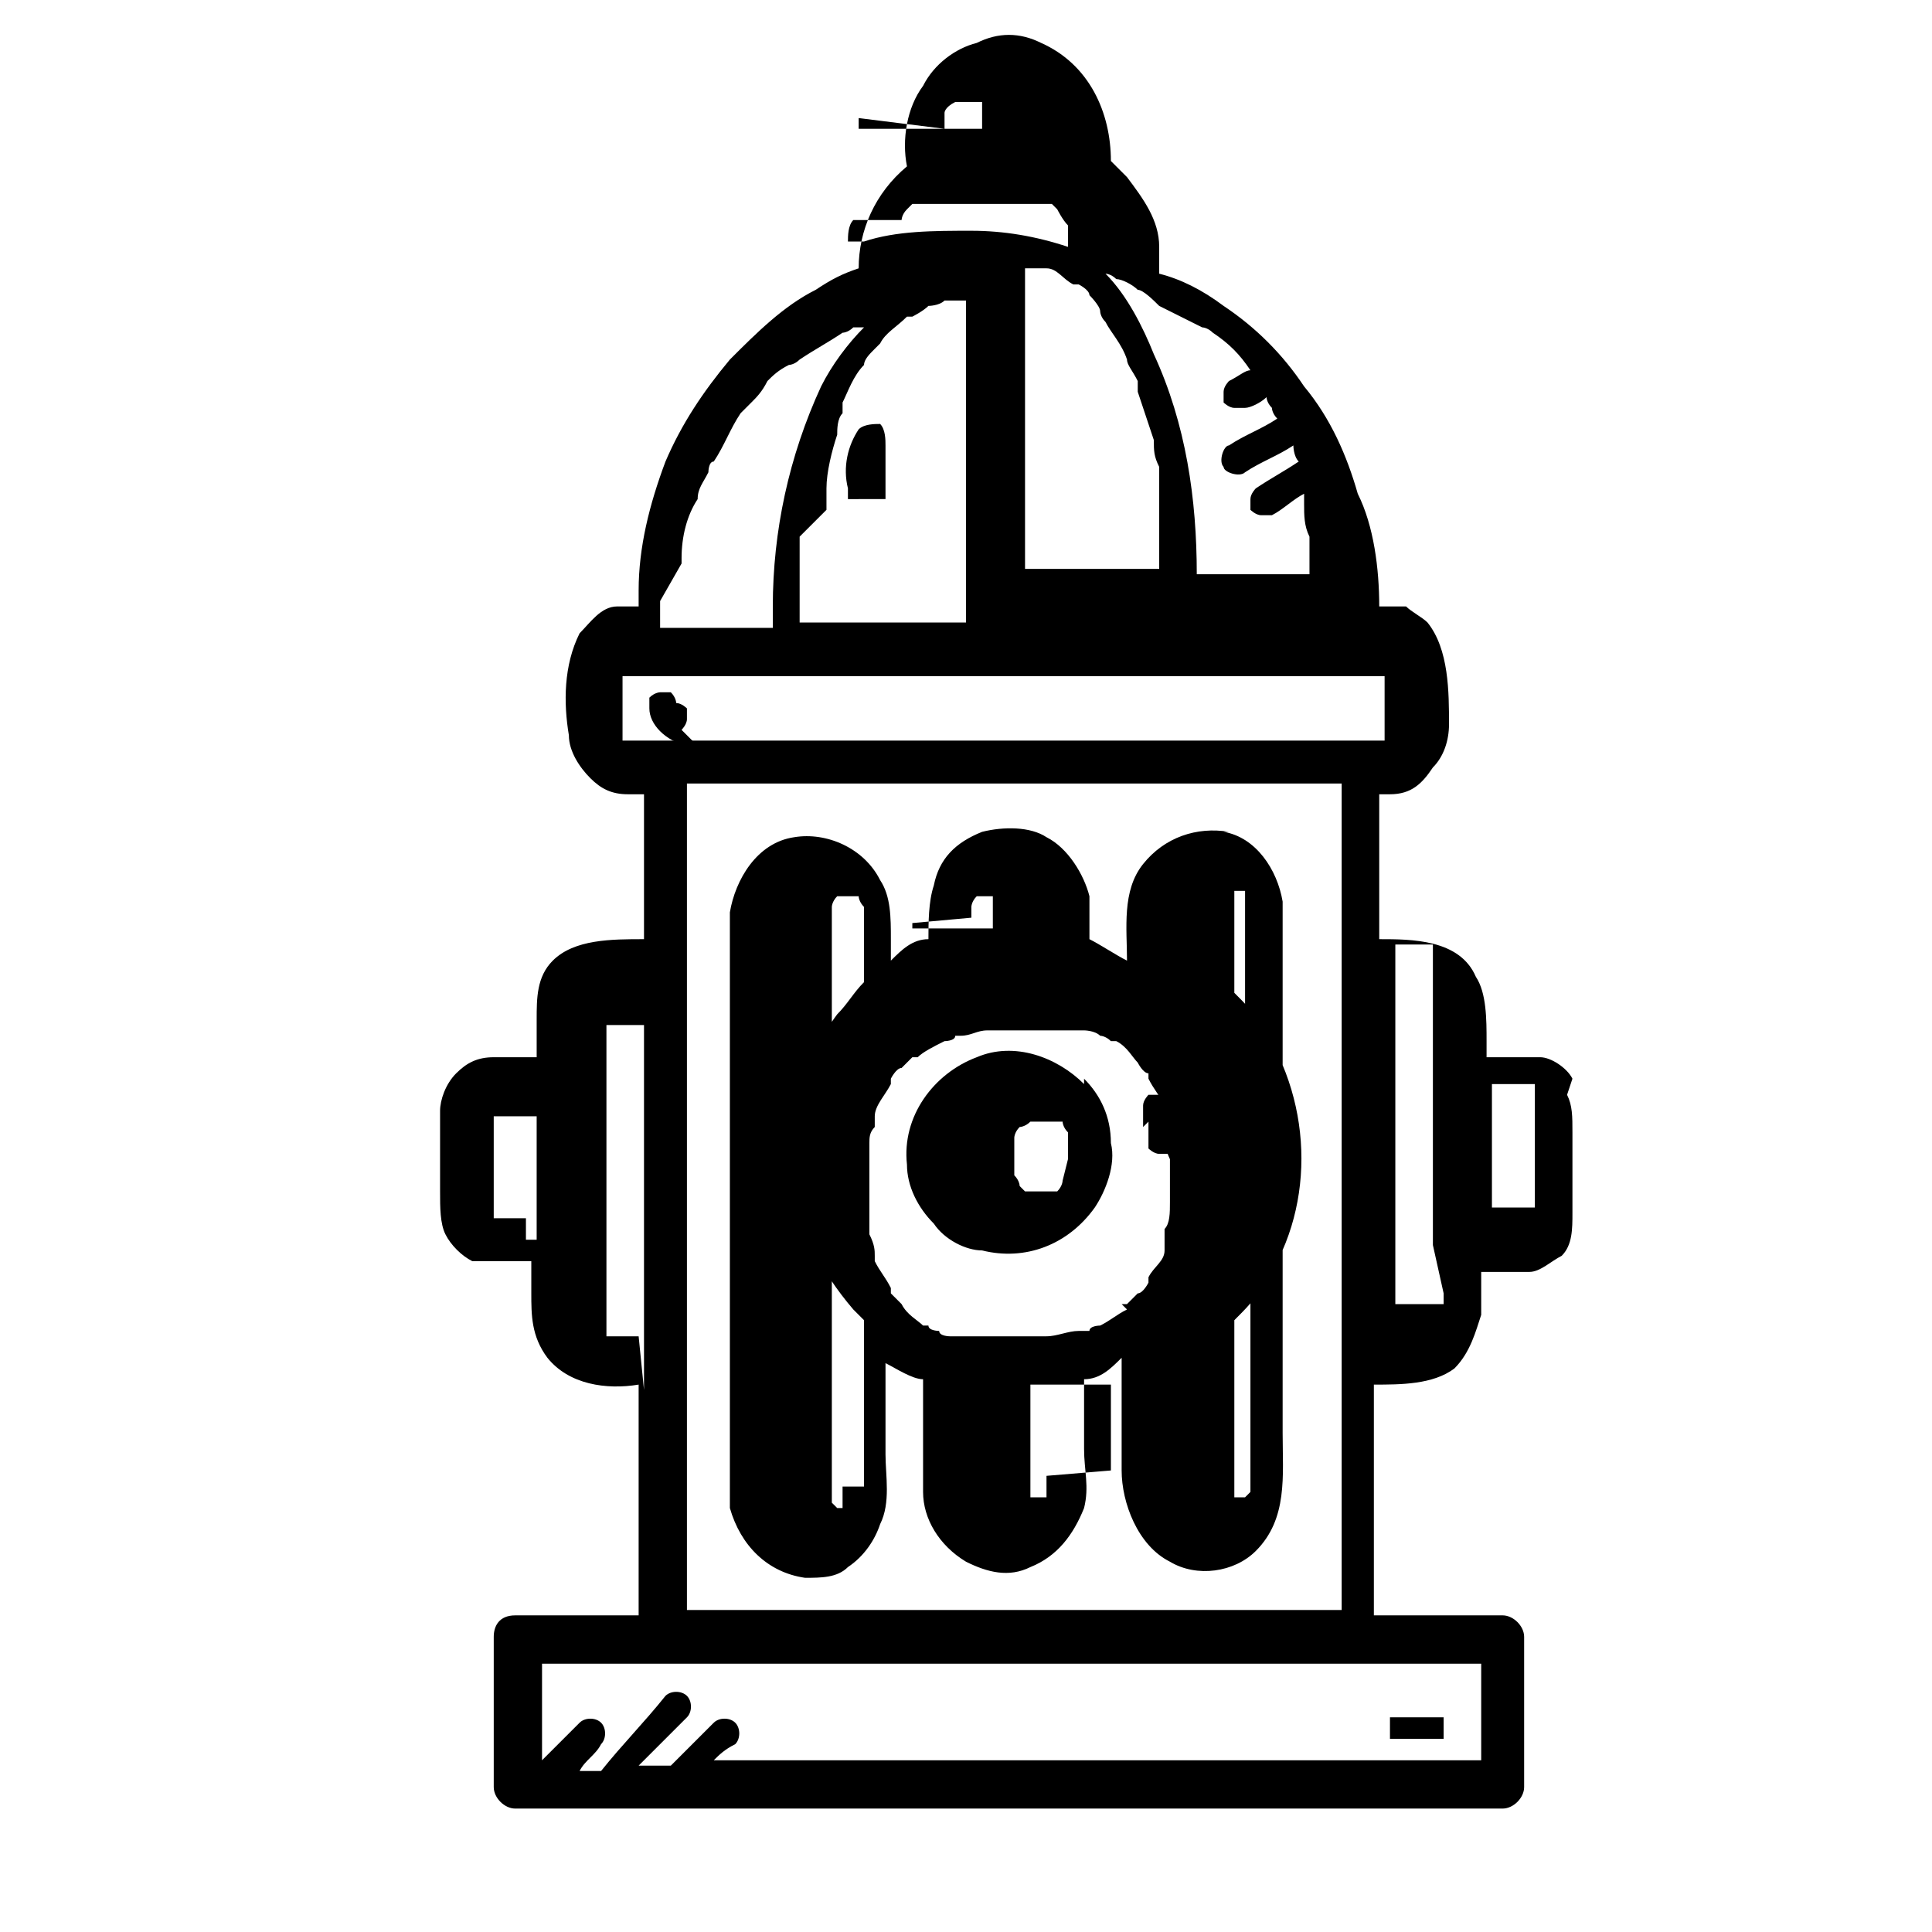 <?xml version="1.0" encoding="UTF-8"?>
<svg id="Ebene_2" xmlns="http://www.w3.org/2000/svg" version="1.1" viewBox="0 0 36 36">
  <!-- Generator: Adobe Illustrator 29.2.1, SVG Export Plug-In . SVG Version: 2.1.0 Build 116)  -->
  <path d="M19.3,25.1s0,0,0,0c0,0,0,0,0,0,0,0,0,0,0,0Z"/>
  <path d="M19.2,18s0,0,0,0c0,0,0,0,0,0,0,0,0,0,0,0,0,0,0,0,0,0Z"/>
  <polygon points="17.8 21.1 17.8 21.1 17.8 21.1 17.8 21.1"/>
  <path d="M18.3,22.6s0,0,0,0c0,0,0,0,0,0,0,0,0,0,0,0Z"/>
  <path d="M20.2,20.2c-.5-.5-1.3-.8-2-.5-.8.3-1.4,1.1-1.3,2,0,.4.2.8.5,1.1.2.3.6.5.9.5.8.2,1.6-.1,2.1-.8.2-.3.4-.8.3-1.2,0-.5-.2-.9-.5-1.2ZM17.9,20.9s0,0,0,0c0,0,0,0,0,0ZM17.9,20.9s0,0,0,0h0ZM17.7,21.4s0,0,0,0c0,0,0,0,0,0ZM18.7,22.7s0,0,0,0c0,0,0,0,0,0ZM19.5,22.4s0,0,0,0c0,0,0,0,0,0ZM19.7,22.3s0,0,0,0h0ZM19.8,22s0,0,0,0c0,0,0,0,0,0,0,0,0,.1-.1.2,0,0,0,0,0,0,0,0,0,0,0,0,0,0,0,0,0,0,0,0,0,0,0,0,0,0,0,0,0,0,0,0,0,0-.1,0,0,0,0,0,0,0,0,0,0,0,0,0,0,0,0,0,0,0,0,0,0,0,0,0,0,0,0,0,0,0,0,0-.2,0-.2,0,0,0,0,0,0,0,0,0,0,0,0,0,0,0,0,0-.1,0,0,0,0,0-.1,0,0,0,0,0-.1,0,0,0,0,0,0,0,0,0,0,0,0,0,0,0,0,0,0,0,0,0,0,0,0,0,0,0,0,0,0,0,0,0,0,0,0,0,0,0,0,0,0,0,0,0,0,0,0,0,0,0,0,0,0,0,0,0,0,0,0,0,0,0,0,0,0,0,0,0,0,0,0,0,0,0,0,0-.1-.1,0,0,0,0,0,0,0,0,0,0,0,0,0,0,0,0,0,0,0,0,0,0,0,0,0,0,0,0,0,0,0,0,0-.1-.1-.2,0,0,0,0,0,0,0,0,0,0,0-.1,0,0,0,0,0-.1,0,0,0,0,0,0,0,0,0,0,0,0,0,0,0-.2,0-.3,0,0,0,0,0,0,0,0,0,0,0,0,0,0,0,0,0-.1,0,0,0,0,0-.1,0,0,0,0,0,0,0,0,0,0,0,0,0,0,0,0,0,0,0,0,0,0,0,0,0,0,0,0,0,0,0,0,0-.1.1-.2,0,0,0,0,0,0,0,0,0,0,0,0,0,0,0,0,0,0,0,0,0,0,0,0,0,0,.1,0,.2-.1,0,0,0,0,0,0,0,0,0,0,0,0,0,0,0,0,0,0,0,0,.1,0,.2,0,0,0,0,0,0,0,0,0,0,0,0,0,0,0,0,0,0,0,0,0,0,0,.1,0,0,0,0,0,.1,0,0,0,0,0,0,0,0,0,0,0,0,0,0,0,0,0,0,0,0,0,0,0,0,0,0,0,0,0,0,0,0,0,0,0,.1,0,0,0,0,0,0,0,0,0,0,0,0,0,0,0,0,0,0,0,0,0,0,0,0,0,0,0,0,0,.1,0,0,0,0,0,0,0,0,0,0,0,0,0,0,0,0,0,0,0,0,0,0,0,0,0,0,0,0,0,0,0,0,0,0,0,0,0,0,0,0,0,0,0,0,0,0,0,0,0,0,0,0,.1.1.2,0,0,0,0,0,0,0,0,0,0,0,0,0,0,0,.1,0,.2,0,0,0,0,0,0,0,0,0,0,0,.1,0,0,0,0,0,0,0,0,0,0,0,0,0,0,0,0,0,0,0,0,0,.1,0,.2,0,0,0,0,0,0Z"/>
  <path d="M17.9,22.2s0,0,0,0c0,0,0,0,0,0,0,0,0,0,0,0,0,0,0,0,0,0Z"/>
  <path d="M18.7,20.4s0,0,0,0c0,0,0,0,0,0,0,0,0,0,0,0h0s0,0,0,0Z"/>
  <polygon points="18.9 20.4 18.9 20.4 18.9 20.4 18.9 20.4"/>
  <path d="M18.8,1.3s0,0,0,0c0,0,0,0,0,0,0,0,0,0,0,0Z"/>
  <path d="M18.6,1.3s0,0,0,0c0,0,0,0,0,0,0,0,0,0,0,0Z"/>
  <path d="M17.9,1.7s0,0,0,0c0,0,0,0,0,0,0,0,0,0,0,0Z"/>
  <path d="M19.1,1.4s0,0,0,0c0,0,0,0,0,0,0,0,0,0,0,0Z"/>
  <path d="M26.1,13.7s0,0,0,0h0Z"/>
  <path d="M11.4,12.1s0,0,0,0c0,0,0,0,0,0,0,0,0,0,0,0Z"/>
  <path d="M26,11.9s0,0,0,0c0,0,0,0,0,0,0,0,0,0,0,0,0,0,0,0,0,0Z"/>
  <path d="M26.1,12c0,0,0,0,0,0h0Z"/>
  <path d="M26.3,13.1s0,0,0,0h0Z"/>
  <path d="M11.4,13.6s0,0,0,0h0Z"/>
  <path d="M11.6,13.8s0,0,0,0c0,0,0,0,0,0,0,0,0,0,0,0,0,0,0,0,0,0,0,0,0,0,0,0Z"/>
  <path d="M25.9,13.9s0,0,0,0c0,0,0,0,0,0,0,0,0,0,0,0,0,0,0,0,0,0Z"/>
  <polygon points="19.4 16.7 19.4 16.7 19.4 16.7 19.4 16.7"/>
  <polygon points="19.2 28.3 19.2 28.3 19.2 28.3 19.2 28.3"/>
  <path d="M18.4,28.3s0,0,0,0c0,0,0,0,0,0,0,0,0,0,0,0Z"/>
  <path d="M18.6,28.4s0,0,0,0c0,0,0,0,0,0Z"/>
  <path d="M22.9,15.5c-.6-.1-1.2.1-1.6.6-.4.5-.3,1.2-.3,1.8-.2-.1-.5-.3-.7-.4,0-.3,0-.6,0-.8-.1-.4-.4-.9-.8-1.1-.3-.2-.8-.2-1.2-.1-.5.2-.8.5-.9,1-.1.3-.1.7-.1,1-.3,0-.5.2-.7.4,0-.1,0-.2,0-.4,0-.4,0-.8-.2-1.1-.3-.6-1-.9-1.6-.8-.7.1-1.1.8-1.2,1.4,0,.4,0,.8,0,1.2,0,.4,0,.8,0,1.2,0,1.8,0,3.7,0,5.5,0,.6,0,1.1,0,1.7,0,.3,0,.6,0,.9,0,.2,0,.4,0,.6.2.7.7,1.2,1.4,1.3.3,0,.6,0,.8-.2.3-.2.5-.5.6-.8.2-.4.1-.9.1-1.3,0-.6,0-1.1,0-1.7,0,0,0,0,0,0,.2.1.5.3.7.3,0,.3,0,.7,0,1,0,.4,0,.7,0,1.1,0,.5.3,1,.8,1.3.4.2.8.3,1.2.1.5-.2.8-.6,1-1.1.1-.4,0-.7,0-1.1,0-.4,0-.9,0-1.3.3,0,.5-.2.7-.4,0,.7,0,1.4,0,2.1,0,.6.3,1.4.9,1.7.5.3,1.2.2,1.6-.2.6-.6.5-1.4.5-2.2,0-2.2,0-4.5,0-6.7,0-.6,0-1.1,0-1.7,0-.5,0-1,0-1.5-.1-.6-.5-1.2-1.1-1.3ZM18.1,17.1s0,0,0,0c0,0,0-.1,0-.1,0,0,0,0,0-.1,0,0,0,0,0,0,0,0,0,0,0,0,0,0,0-.1.1-.2,0,0,0,0,0,0,0,0,0,0,0,0,0,0,0,0,0,0,0,0,0,0,0,0,0,0,0,0,0,0,0,0,0,0,0,0,0,0,0,0,0,0,0,0,0,0,0,0,0,0,0,0,0,0,0,0,0,0,0,0,0,0,0,0,.1,0,0,0,0,0,0,0,0,0,.1,0,.2,0,0,0,0,0,0,0,0,0,0,0,0,0,0,0,0,0,0,0,0,0,0,0,0,0,0,0,0,0,0,.1,0,0,0,0,0,0,0,0,0,0,0,0,0,0,0,0,0,0,0,0,0,0,0,0,0,0,0,0,0,0,0,0,0,0,0,.1,0,0,0,.1,0,.2,0,0,0,0,0,0,0,0,0,0,0,0,0,0,0,.1,0,.2-.5,0-1,0-1.5,0,0,0,0,0,0-.1,0,0,0,0,0,0ZM17.5,18.3s0,0,0,0c0,0,0,0,0,0ZM17.4,18.3s0,0,0,0h0ZM15.7,27.7s0,.2,0,0c0,0,0,0,0,.1,0,0,0,.2,0,.2,0,0,0,0,0,0,0,0,0,0,0,0,0,0,0,0,0,.1,0,0,0,0,0,0,0,0,0,0,0,0,0,0,0,0,0,0,0,0,0,0,0,0,0,0,0,0,0,0,0,0,0,0,0,0,0,0,0,0,0,0,0,0,0,0,0,0,0,0,0,0,0,0,0,0,0,0,0,0,0,0,0,0,0,0,0,0,0,0,0,0,0,0,0,0,0,0,0,0,0,0,0,0,0,0,0,0,0,0,0,0,0,0,0,0,0,0,0,0,0,0,0,0,0,0,0,0,0,0,0,0,0,0,0,0,0,0,0,0,0,0,0,0-.1,0,0,0,0,0,0,0,0,0,0,0,0,0,0,0,0,0,0,0,0,0,0,0,0,0,0,0,0,0,0,0,0,0,0,0,0,0,0,0,0,0,0,0,0,0,0,0,0,0,0,0,0,0,0,0,0,0,0,0-.1-.1,0,0,0,0,0,0,0,0,0,0,0,0,0,0,0,0,0,0,0,0,0,0,0,0,0,0,0,0,0,0,0,0,0,0,0,0,0,0,0,0,0,0,0,0,0,0,0-.1,0,0,0,0,0,0,0,0,0,0,0-.1,0,0,0-.2,0-.2,0,.1,0,0,0,0,0,0,0,0,0-.1,0-.1,0-.3,0-.4,0-.5,0-1.1,0-1.6,0-1.8,0-3.6,0-5.4,0-.8,0-1.5,0-2.3,0-.2,0-.4,0-.5,0,0,0,0,0-.1,0,0,0,0,0,0,0,0,0,0,0,0,0,0,0-.2,0-.3,0,0,0,0,0,0,0,0,0,0,0,0,0,0,0-.1.1-.2,0,0,0,0,0,0,0,0,0,0,0,0,0,0,0,0,0,0,0,0,0,0,0,0,0,0,0,0,0,0,0,0,0,0,0,0,0,0,0,0,0,0,0,0,0,0,0,0,0,0,0,0,.1,0,0,0,0,0,0,0,0,0,0,0,0,0,0,0,0,0,0,0,0,0,.1,0,.2,0,0,0,0,0,0,0,0,0,0,0,0,0,0,0,0,0,0,0,0,0,0,0,0,0,0,0,0,0,0,0,0,0,0,0,0,0,0,0,0,0,.1,0,0,0,0,0,0,0,0,0,0,0,0,0,0,0,0,0,0,0,0,0,0,0,0,0,0,0,0,0,0,0,0,0,0,.1.1.2,0,0,0,0,0,0,0,0,0,0,0,0,0,0,0,.2,0,.2,0,0,0,0,0,0,0,0,0,0,0,0,0,0,0,0,0,0,0,0,0,0,0,.1,0,0,0,.2,0,.2,0,.2,0,.4,0,.6,0,.1,0,.2,0,.3-.2.2-.3.4-.5.6-.6.8-.9,1.9-.8,2.9,0,1,.5,1.9,1.1,2.6,0,0,.1.1.2.2,0,.5,0,1,0,1.5,0,.3,0,.5,0,.8,0,.3,0,.5,0,.8ZM18.9,28.4s0,0,0,0c0,0,0,0,0,0ZM18.9,28.5s0,0,0,0c0,0,0,0,0,0ZM19.5,27.6s0,0,0,0c0,0,0,0,0,0ZM19.5,27.5s0,0,0,0c0,0,0,0,0,0,0,.1,0,.2,0,.3,0,0,0,0,0,0,0,0,0,0,0,0,0,0,0,0,0,.1,0,0,0,0,0,0,0,0,0,0,0,0,0,0,0,0,0,0,0,0,0,0,0,0,0,0,0,0,0,0,0,0,0,0,0,0,0,0,0,0,0,0,0,0,0,0,0,0,0,0,0,0,0,0,0,0,0,0,0,0,0,0,0,0,0,0,0,0,0,0,0,0,0,0,0,0,0,0,0,0,0,0,0,0,0,0,0,0-.1,0,0,0,0,0,0,0,0,0,0,0-.1,0,0,0,0,0,0,0,0,0,0,0,0,0,0,0,0,0-.1,0,0,0,0,0,0,0,0,0,0,0,0,0,0,0,0,0,0,0,0,0,0,0,0,0,0,0,0,0,0,0,0,0,0,0,0,0,0,0,0,0,0,0,0,0,0,0,0-.1,0,0,0,0,0,0,0,0,0,0,0,0,0,0,0-.2,0-.3,0,0,0,0,0,0,0,0,0,0,0,0,0,0,0-.2,0-.2,0-.2,0-.5,0-.7,0-.3,0-.6,0-.8.5,0,1,0,1.5,0,0,.3,0,.6,0,.8,0,.2,0,.4,0,.6,0,0,0,.1,0,.2ZM21,24.4s0,0,0,0c0,0,0,0,0,0-.2.1-.3.2-.5.3,0,0-.2,0-.2.1,0,0,0,0,0,0,0,0,0,0,0,0,0,0,0,0,0,0,0,0-.1,0-.2,0-.2,0-.4.1-.6.1,0,0,0,0,0,0,0,0,0,0,0,0,0,0,0,0,0,0,0,0,0,0,0,0,0,0,0,0,0,0,0,0,0,0,0,0,0,0-.2,0-.3,0-.2,0-.4,0-.5,0,0,0,0,0,0,0,0,0,0,0-.1,0,0,0-.2,0-.3,0,0,0-.2,0-.3,0,0,0,0,0-.1,0,0,0,0,0,0,0,0,0,0,0,0,0,0,0,0,0-.1,0,0,0,0,0-.1,0,0,0-.2,0-.2-.1,0,0-.2,0-.2-.1,0,0,0,0-.1,0,0,0,0,0,0,0,0,0,0,0,0,0-.1-.1-.3-.2-.4-.4,0,0-.1-.1-.2-.2,0,0,0,0,0,0,0,0,0,0,0,0,0,0,0,0,0-.1-.1-.2-.2-.3-.3-.5,0,0,0,0,0-.1,0,0,0,0,0,0,0,0,0,0,0,0,0-.1,0-.2-.1-.4,0-.1,0-.2,0-.3,0,0,0,0,0,0,0,0,0,0,0,0,0,0,0-.1,0-.2,0-.2,0-.5,0-.7,0,0,0,0,0,0,0,0,0,0,0,0,0,0,0-.1,0-.2,0-.1,0-.2,0-.3,0-.1,0-.2.1-.3,0,0,0,0,0,0,0,0,0,0,0,0,0,0,0-.1,0-.2,0-.2.2-.4.3-.6,0,0,0,0,0,0,0,0,0,0,0,0,0,0,0,0,0-.1,0,0,.1-.2.2-.2,0,0,.1-.1.2-.2,0,0,0,0,.1,0,0,0,0,0,0,0,0,0,0,0,0,0,0,0,0,0,0,0,.1-.1.3-.2.5-.3,0,0,.2,0,.2-.1,0,0,0,0,0,0,0,0,0,0,.1,0,.2,0,.3-.1.5-.1,0,0,0,0,.1,0,0,0,.2,0,0,0,0,0,.2,0,.3,0,.2,0,.4,0,.5,0,0,0,0,0,.1,0,0,0,0,0,0,0,0,0,0,0,0,0,0,0,0,0,0,0,0,0,0,0,0,0,0,0,.2,0,.3,0,0,0,.2,0,.2,0,0,0,0,0,0,0,0,0,.2,0,.2,0,0,0,0,0,0,0,0,0,0,0,0,0,0,0,0,0,.1,0,0,0,.2,0,.3.1,0,0,.1,0,.2.1,0,0,0,0,.1,0,0,0,0,0,0,0,0,0,0,0,0,0,0,0,0,0,0,0,.2.1.3.3.4.4,0,0,.1.2.2.2,0,0,0,0,0,0,0,0,0,0,0,0,0,0,0,0,0,.1.1.2.2.3.3.5,0,0,0,0,0,.1,0,0,0,0,0,0,0,0,0,0,0,0,0,0,0,0,0,0,0,0,0,.2,0,.3,0,.2,0,.4.1.6,0,0,0,0,0,0,0,0,0,0,0,0,0,0,0,0,0,.1,0,.1,0,.2,0,.3,0,0,0,.2,0,.3,0,0,0,0,0,.1,0,0,0,0,0,0,0,0,0,0,0,0,0,.2,0,.4-.1.5,0,0,0,.2,0,.3,0,0,0,0,0,0,0,0,0,0,0,0,0,0,0,0,0,0,0,0,0,0,0,.1,0,.2-.2.3-.3.5,0,0,0,0,0,.1,0,0,0,0,0,0,0,0,0,0,0,0,0,0-.1.2-.2.2,0,0-.1.1-.2.2,0,0,0,0-.1,0,0,0,0,0,0,0ZM22.1,22.9s0,0,0,0c0,0,0,0,0,0ZM23.3,19.3c0,2.1,0,4.2,0,6.3,0,.5,0,1.1,0,1.6,0,0,0,.2,0,.3,0,0,0,0,0,0,0,0,0,0,0,0,0,0,0,0,0,0,0,0,0,0,0,0,0,0,0,0,0,0,0,0,0,0,0,0,0,0,0,.1,0,.2,0,0,0,0,0,0,0,0,0,0,0,0,0,0,0,0,0,.1,0,0,0,0,0,0,0,0,0,0,0,0,0,0,0,0,0,0,0,0,0,0,0,0,0,0,0,0,0,0,0,0,0,0,0,0,0,0,0,0-.1.1,0,0,0,0,0,0,0,0,0,0,0,0,0,0,0,0,0,0,0,0,0,0,0,0,0,0,0,0,0,0,0,0,0,0-.1,0,0,0,0,0,0,0,0,0,0,0,0,0,0,0,0,0,0,0,0,0,0,0-.1,0,0,0,0,0,0,0,0,0,0,0,0,0,0,0,0,0,0,0,0,0,0,0,0,0,0,0,0,0,0,0,0,0,0,0,0,0,0,0,0,0,0,0,0,0,0,0,0,0,0,0,0,0,0,0,0,0,0,0,0,0,0,0,0,0,0,0,0,0,0,0,0,0,0,0,0-.1,0-.2,0,0,0,0,0,0,0,0,0,0,0,0,0,0,0-.1,0-.2,0,0,0,0,0-.1,0,.1,0,0,0,0,0,0,0-.2,0-.3,0-.2,0-.5,0-.7,0-.4,0-.9,0-1.3,0-.2,0-.3,0-.5.2-.2.4-.4.5-.6,1-1.4,1-3.4,0-4.9-.1-.2-.3-.4-.5-.6,0,0,0,0,0,0,0-.3,0-.6,0-.9,0-.2,0-.3,0-.5,0,0,0,0,0-.1,0,0,0,0,0,0,0,0,0-.1,0-.2,0,0,0,0,0,0,0,0,0,0,0,0,0,0,0,0,0,0,0,0,0-.1,0-.2,0,0,0,0,0,0,0,0,0,0,0,0,0,0,0,0,0,0,0,0,0,0,0,0,0,0,0,0,0,0,0,0,0,0,0,0,0,0,0,0,0,0,0,0,0,0,0,0,0,0,0,0,0,0,0,0,0,0,0,0,0,0,0,0,0,0,0,0,0,0,0,0,0,0,0,0,0,0,0,0,0,0,0,0,0,0,0,0,0,0,0,0,0,0,0,0,0,0,0,0,0,0,0,0,0,0,0,0,0,0,0,0,.1,0,0,0,0,0,0,0,0,0,0,0,0,0,0,0,0,0,0,0,0,0,0,0,0,0,0,0,0,0,0,0,0,0,0,0,0,0,0,0,0,0,0,0,0,0,0,0,0,0,0,0,0,0,0,0,0,0,0,0,0,0,0,0,0,0,0,0,0,0,0,0,0,0,0,0,0,0,.1,0,0,0,0,0,0,0,0,0,0,0,0,0,0,0,0,0,0,0,0,0,0,0,0,0,0,0,0,0,0,.2,0,0,0,0,0,0,0,0,0,0,0,0,0,0,0,.1,0,.2,0,0,0,0,0,0,0,0,0,0,0,0,0,0,0,0,0,0,0,0,0,0,0,0,0,0,0,0,0,0,0,0,0,0,0,0,0,.2,0,.5,0,.7,0,.5,0,1.1,0,1.6Z"/>
  <path d="M22.1,16.4s0,0,0,0c0,0,0,0,0,0,0,0,0,0,0,0Z"/>
  <path d="M22.7,16.2s0,0,0,0c0,0,0,0,0,0,0,0,0,0,0,0Z"/>
  <path d="M22.2,16.3s0,0,0,0c0,0,0,0,0,0,0,0,0,0,0,0Z"/>
  <path d="M22.8,16.3s0,0,0,0c0,0,0,0,0,0,0,0,0,0,0,0Z"/>
  <path d="M23.3,17s0,0,0,0c0,0,0,0,0,0,0,0,0,0,0,0Z"/>
  <path d="M22.4,16.3s0,0,0,0c0,0,0,0,0,0,0,0,0,0,0,0,0,0,0,0,0,0Z"/>
  <path d="M23.3,27.6s0,0,0,0c0,0,0,0,0,0,0,0,0,0,0,0Z"/>
  <path d="M23,28.3s0,0,0,0h0Z"/>
  <path d="M23.1,28.2s0,0,0,0c0,0,0,0,0,0,0,0,0,0,0,0Z"/>
  <path d="M22.4,28.4c0,0,0,0,0,0h0Z"/>
  <path d="M22.2,28.3s0,0,0,0c0,0,0,0,0,0,0,0,0,0,0,0Z"/>
  <path d="M15.2,28.5s0,0,0,0c0,0,0,0,0,0,0,0,0,0,0,0Z"/>
  <path d="M15.1,28.6s0,0,0,0h0Z"/>
  <path d="M14.9,28.6c0,0,0,0,0,0h0Z"/>
  <path d="M15.5,28.3s0,0,0,0c0,0,0,0,0,0,0,0,0,0,0,0Z"/>
  <path d="M14.3,17.2s0,0,0,0c0,0,0,0,0,0Z"/>
  <path d="M14.5,28.3s0,0,0,0c0,0,0,0,0,0,0,0,0,0,0,0Z"/>
  <path d="M14.7,16.4s0,0,0,0c0,0,0,0,0,0,0,0,0,0,0,0,0,0,0,0,0,0Z"/>
  <path d="M15.7,17.2s0,0,0,0h0Z"/>
  <path d="M14.8,28.5s0,0,0,0c0,0,0,0,0,0,0,0,0,0,0,0Z"/>
  <path d="M14.7,28.4c0,0,0,0,0,0h0Z"/>
  <path d="M15.3,16.4s0,0,0,0c0,0,0,0,0,0,0,0,0,0,0,0,0,0,0,0,0,0Z"/>
  <path d="M17,3.7s0,0,0,0h0Z"/>
  <path d="M20.1,3.4s0,0,0,0c0,0,0,0,0,0,0,0,0,0,0,0,0,0,0,0,0,0Z"/>
  <path d="M19.8,3.3s0,0,0,0c0,0,0,0,0,0,0,0,0,0,0,0Z"/>
  <path d="M17.9,5.1s0,0,0,0h0Z"/>
  <path d="M17.3,5.4s0,0,0,0h0Z"/>
  <path d="M20.2,5.4s0,0,0,0h0Z"/>
  <path d="M19.6,5.1s0,0,0,0h0Z"/>
  <polygon points="11 18.2 11 18.2 11 18.2 11 18.2"/>
  <path d="M9.1,20.4s0,0,0,0c0,0,0,0,0,0,0,0,0,0,0,0Z"/>
  <path d="M26.7,18.3s0,0,0,0h0Z"/>
  <polygon points="26.8 18.4 26.8 18.4 26.8 18.4 26.8 18.4 26.8 18.4"/>
  <path d="M28.6,22.6s0,0,0,0c0,0,0,0,0,0,0,0,0,0,0,0Z"/>
  <polygon points="28.6 22.6 28.6 22.6 28.6 22.6 28.6 22.6 28.6 22.6"/>
  <path d="M29.3,20.1c-.1-.2-.4-.4-.6-.4-.2,0-.5,0-.7,0-.1,0-.2,0-.3,0v-.3c0-.4,0-.9-.2-1.2-.3-.7-1.2-.7-1.8-.7,0-.9,0-1.8,0-2.7,0,0,.2,0,.2,0,0,0,0,0,0,0,.4,0,.6-.2.8-.5.2-.2.3-.5.3-.8,0-.6,0-1.4-.4-1.9-.1-.1-.3-.2-.4-.3-.2,0-.4,0-.5,0,0,0,0,0,0,0,0-.7-.1-1.5-.4-2.1-.2-.7-.5-1.4-1-2-.4-.6-.9-1.1-1.5-1.5-.4-.3-.8-.5-1.2-.6,0-.2,0-.3,0-.5,0-.5-.3-.9-.6-1.3,0,0-.2-.2-.3-.3,0-.9-.4-1.8-1.3-2.2-.4-.2-.8-.2-1.2,0-.4.1-.8.4-1,.8-.3.4-.4,1-.3,1.5,0,0,0,0,0,0-.6.5-.9,1.2-.9,1.9-.3.1-.5.2-.8.4-.6.3-1.1.8-1.6,1.3-.5.6-.9,1.2-1.2,1.9-.3.8-.5,1.6-.5,2.4,0,0,0,.2,0,.3-.1,0-.3,0-.4,0-.3,0-.5.3-.7.5-.3.6-.3,1.3-.2,1.9,0,.3.2.6.4.8.2.2.4.3.7.3,0,0,.2,0,.3,0,0,.7,0,1.5,0,2.2,0,.2,0,.4,0,.5-.6,0-1.3,0-1.7.4-.3.3-.3.7-.3,1.1,0,.2,0,.4,0,.7,0,0-.2,0-.3,0-.2,0-.4,0-.5,0-.3,0-.5.1-.7.3-.2.2-.3.5-.3.7,0,.5,0,1,0,1.5,0,.3,0,.6.1.8.1.2.3.4.5.5.2,0,.5,0,.7,0,.1,0,.2,0,.4,0,0,0,0,0,0,0,0,.2,0,.4,0,.6,0,.4,0,.8.3,1.2.4.5,1.1.6,1.7.5,0,0,0,.1,0,.2,0,1.3,0,2.5,0,3.8,0,0,0,.2,0,.3-.5,0-1,0-1.4,0-.3,0-.6,0-.9,0s-.4.2-.4.4v2.8c0,.2.2.4.4.4,2.4,0,4.8,0,7.2,0,2.4,0,4.8,0,7.2,0,1.3,0,2.7,0,4,0,.2,0,.4-.2.4-.4,0-.9,0-1.9,0-2.8,0-.2-.2-.4-.4-.4-.8,0-1.6,0-2.4,0,0-1.4,0-2.8,0-4.3.5,0,1.1,0,1.5-.3.3-.3.4-.7.5-1,0-.3,0-.6,0-.8.1,0,.2,0,.3,0,.2,0,.4,0,.6,0,.2,0,.4-.2.6-.3.2-.2.2-.5.2-.8,0-.5,0-1,0-1.5,0-.3,0-.5-.1-.7ZM28.6,20.5s0,0,0,0h0ZM28.6,20.6s0,0,0,0c0,0,0,0,0,0ZM22.4,6.1c0,0,.1,0,.2.1,0,0,0,0,0,0,0,0,0,0,0,0,.3.2.5.4.7.7,0,0,0,0,0,0-.1,0-.2.1-.4.2,0,0-.1.1-.1.2,0,0,0,.2,0,.2,0,0,.1.1.2.1,0,0,.2,0,.2,0,.1,0,.3-.1.4-.2,0,0,0,.1.1.2,0,0,0,.1.1.2-.3.2-.6.3-.9.5-.1,0-.2.3-.1.4,0,.1.3.2.4.1.3-.2.6-.3.9-.5,0,0,0,0,0,0,0,0,0,0,0,0,0,0,0,.2.1.3-.3.2-.5.3-.8.5,0,0-.1.1-.1.2,0,0,0,.2,0,.2,0,0,.1.1.2.1,0,0,.2,0,.2,0,.2-.1.4-.3.6-.4,0,0,0,.1,0,.2,0,.2,0,.4.1.6,0,0,0,0,0,0,0,0,0,0,0,0,0,0,0,.1,0,.2,0,.1,0,.2,0,.3,0,0,0,.2,0,.2-.2,0-.4,0-.7,0-.5,0-1,0-1.4,0,0-1.4-.2-2.8-.8-4.1-.2-.5-.5-1.1-.9-1.5,0,0,0,0,0,0,0,0,0,0,0,0,0,0,0,0,0,0,0,0,0,0,0,0,0,0,0,0,0,0,0,0,.1,0,.2.1.1,0,.3.1.4.2.1,0,.3.2.4.3ZM15.4,9.5s0,0,0,0c0,0,0,0,0-.1,0,0,0-.2,0-.3,0-.3.1-.7.2-1,0-.1,0-.3.1-.4,0,0,0-.1,0-.2,0,0,0,0,0,0,0,0,0,0,0,0,.1-.2.2-.5.4-.7,0-.1.1-.2.2-.3,0,0,0,0,.1-.1,0,0,0,0,0,0,0,0,0,0,0,0,0,0,0,0,0,0,.1-.2.3-.3.5-.5,0,0,0,0,.1,0,0,0,0,0,0,0,0,0,0,0,0,0,0,0,0,0,0,0,0,0,.2-.1.3-.2,0,0,.2,0,.3-.1,0,0,0,0,0,0,0,0,0,0,0,0,0,0,0,0,0,0,0,0,0,0,0,0,.1,0,.3,0,.4,0,0,1.6,0,3.2,0,4.8,0,.4,0,.8,0,1.2-1,0-2.1,0-3.1,0,0,0,0,0,0,0,0-.3,0-.6,0-1,0-.2,0-.4,0-.6,0,0,0,0,0,0ZM19.1,11c0-1.7,0-3.3,0-5,0-.3,0-.7,0-1,.1,0,.3,0,.4,0,0,0,0,0,0,0,0,0,0,0,0,0,0,0,0,0,0,0,0,0,0,0,0,0,.2,0,.3.2.5.3,0,0,0,0,.1,0,0,0,0,0,0,0,0,0,0,0,0,0,0,0,0,0,0,0,0,0,.2.1.2.2,0,0,.2.2.2.3,0,0,0,0,0,0,0,0,0,0,0,0,0,0,0,0,0,0,0,0,0,.1.1.2.1.2.3.4.4.7,0,.1.1.2.2.4,0,0,0,0,0,0,0,0,0,0,0,0,0,0,0,.1,0,.2.1.3.2.6.3.9,0,.2,0,.3.1.5,0,0,0,.2,0,.3,0,0,0,0,0,.1,0,0,0,0,0,0,0,0,0,0,0,0,0,.4,0,.8,0,1.2,0,.1,0,.2,0,.3-.4,0-.7,0-1.1,0-.7,0-1.4,0-2,0ZM17.6,2.4s0,0,0,0c0,0,0,0,0,0,0,0,0,0,0-.1,0,0,0,0,0,0,0,0,0,0,0,0,0,0,0,0,0-.1,0,0,0,0,0-.1,0,0,0,0,0,0,0,0,0,0,0,0,0,0,0,0,0,0,0,0,0,0,0,0,0,0,0,0,0,0,0,0,0-.1.2-.2,0,0,0,0,0,0,0,0,0,0,0,0,0,0,0,0,0,0,0,0,0,0,0,0,0,0,0,0,0,0,0,0,0,0,0,0,0,0,0,0,.1,0,0,0,0,0,0,0,0,0,0,0,0,0,0,0,0,0,0,0,0,0,0,0,0,0,0,0,0,0,0,0,0,0,0,0,0,0,0,0,0,0,.1,0,0,0,0,0,0,0,0,0,0,0,0,0,0,0,0,0,0,0,0,0,0,0,0,0,0,0,0,0,0,0,0,0,.1,0,.2,0,0,0,0,0,0,0,0,0,0,0,0,0,0,0,0,0,0,0,0,0,0,0,0,0,0,0,0,0,0,0,0,0,0,0,0,0,0,0,0,0,0,0,0,0,0,0,0,0,0,0,0,0,0,0,0,0,0,0,0,0,0,0,0,0,.1,0,0,0,0,0,0,0,0,0,0,0,0,0,0,0,0,0,0,0,0,0,0,0,0,0,0,0,0,.1,0,.2,0,0,0,0,0,0,0,0,0,0,0,0,0,0,0,.2,0,.3,0,0,0,0,0,0,0,0,0,0,0,0,0,0,0,0,0,0,0,0,0,0,0,0-.3,0-.6,0-.9,0-.3,0-.5,0-.8,0-.2,0-.4,0-.6,0,0,0,0,0,0,0,0,0,0-.1,0-.2ZM16.8,4.1s0,0,0,0c0,0,0,0,0,0,0,0,0-.1.1-.2,0,0,0,0,0,0,0,0,0,0,0,0,0,0,0,0,0,0,0,0,0,0,.1-.1,0,0,0,0,0,0,0,0,0,0,0,0,0,0,.1,0,.2,0,0,0,0,0,0,0,0,0,0,0,0,0,0,0,.1,0,.2,0,0,0,0,0,0,0,0,0,0,0,0,0,0,0,.1,0,.2,0,.2,0,.5,0,.7,0,.2,0,.5,0,.7,0,0,0,.2,0,.3,0,0,0,0,0,0,0,0,0,0,0,0,0,0,0,0,0,0,0,0,0,0,0,0,0,0,0,0,0,0,0,0,0,0,0,0,0,0,0,.1,0,.2,0,0,0,0,0,0,0,0,0,0,0,0,0,0,0,0,0,0,0,0,0,0,0,0,0,0,0,0,0,0,0,0,0,0,0,.1,0,0,0,0,0,0,0,0,0,0,0,0,0,0,0,0,0,.1.1,0,0,0,0,0,0,0,0,0,0,0,0,0,0,.1.2.2.3,0,0,0,0,0,0,0,0,0,0,0,0,0,0,0,0,0,.1,0,0,0,.2,0,.3,0,0,0,0,0,0-.6-.2-1.2-.3-1.8-.3-.7,0-1.4,0-2,.2,0,0-.2,0-.3,0,0-.1,0-.3.1-.4ZM12.7,10.5s0,0,0-.1c0,0,0,0,0,0,0,0,0,0,0,0,0-.4.1-.8.3-1.1,0-.2.1-.3.2-.5,0,0,0,0,0,0,0,0,0,0,0,0,0,0,0,0,0,0,0,0,0,0,0,0,0,0,0-.2.1-.2.2-.3.3-.6.5-.9,0,0,0,0,0,0,0,0,0,0,0,0,0,0,.1-.1.2-.2.1-.1.2-.2.3-.4.1-.1.2-.2.4-.3,0,0,0,0,0,0,0,0,0,0,0,0,0,0,.1,0,.2-.1.3-.2.5-.3.8-.5,0,0,.1,0,.2-.1,0,0,0,0,0,0,0,0,0,0,0,0,0,0,.1,0,.2,0-.3.3-.6.7-.8,1.1-.6,1.3-.9,2.7-.9,4.1,0,.1,0,.2,0,.4-.7,0-1.4,0-2.1,0,0,0,0-.2,0-.2,0-.1,0-.2,0-.3ZM11.5,13.8s0,0,0,0c0,0,0,0,0,0,0,0,0,0,0,0,0,0,0,0,0,0,0,0,0,0,0,0ZM11.6,13.9s0,0,0,0c0,0,0,0,0,0,0,0,0,0,0,0,0,0,0,0,0,0,0,0,0,0,0,0,0,0,0,0,0,0,0,0,0,0,0,0,0,0,0,0,0,0,0,0,0,0,0,0,0,0,0,0,0,0,0,0,0,0,0,0,0,0,0,0,0-.1,0,0,0,0,0,0,0,0,0,0,0,0,0,0,0,0,0,0,0-.1,0-.3,0-.4,0,0,0,0,0,0,0,0,0,0,0,0,0,0,0-.2,0-.2,0,0,0-.1,0-.2,0,0,0-.2,0,0,0,0,0,0,0-.1,0-.1,0-.2,0-.3,0,0,0,0,0,0,0,0,0,0,0,0,0,0,0,0,0,0,0,0,0,0,0,0,0,0,0,0,0,0,0,0,0,0,0,0,0,0,0,0,0,0,0,0,0,0,0,0,0,0,0,0,0,0,0,0,0,0,0,0,0,0,0,0,0,0,0,0,0,0,0,0,0,0,0,0,0,0,0,0,.1,0,.2,0,.2,0,.4,0,.5,0,.6,0,1.1,0,1.7,0,1.7,0,3.4,0,5.1,0,2,0,4,0,6,0,0,0,0,0,0,0,0,0,0,0,0,0,0,0,0,0,0,0,.2,0,.4,0,.7,0,0,0,0,0,0,0,0,0,0,0,0,0,0,0,0,0,0,0,0,0,0,0,0,0,0,0,0,0,0,0,0,0,0,0,0,0,0,0,0,0,0,0,0,0,0,0,0,0,0,0,0,0,0,0,0,0,0,0,0,.1,0,0,0,0,0,0,0,0,0,0,0,.1,0,0,0,.1,0,.2,0,0,0,0,0,0,0,0,0,0,0,0,0,.1,0,.3,0,.4,0,0,0,0,0,.1,0,0,0,0,0,0,0,0,0,0,0,0,0,0,0,.1,0,.2,0,0,0,0,0,0,0,0,0,0,0,0,0,0,0,0,0,.1,0,0,0,0,0,0,0,0,0,0,0,0,0,0,0,0,0,0,0,0,0,0,0,0,0,0,0,0,0,0,0,0,0,0,0,0,0,0,0,0,0,0,0,0,0,0,0,0,0,0,0,0,0,0,0,0,0,0,0,0,0,0,0,0,0,0,0,0,0,0,0,0-.6,0-1.2,0-1.8,0-1.2,0-2.3,0-3.5,0-1.3,0-2.6,0-4,0-1.1,0-2.3,0-3.4,0-.4,0-.8,0-1.1,0-.1,0-.2,0-.4,0,0,0,0,0-.1,0ZM10.8,18.4s0,0,0,0c0,0,0,0,0,0ZM10.8,18.4s0,0,0,0h0ZM10.7,18.6s0,0,0,0c0,0,0,0,0,0ZM9,20.5s0,0,0,0c0,0,0,0,0,0,0,0,0,0,0,0ZM9.8,22.7c-.2,0-.4,0-.5,0,0,0,0,0,0,0,0,0,0,0,0,0,0,0,0,0-.1,0,0,0,0,0,0,0,0,0,0,0,0,0,0,0,0,0,0,0,0,0,0,0,0,0,0,0,0,0,0,0,0,0,0,0,0,0,0,0,0,0,0,0,0,0,0,0,0,0,0,0,0,0,0,0,0,0,0,0,0,0,0,0,0,0,0,0,0,0,0-.2,0-.3,0-.4,0-.9,0-1.3,0,0,0-.2,0-.3,0,0,0,0,0,0,0,0,0,0,0,0,0,0,0,0,0,0,0,0,0,0,0,0,0,0,0,0,0,0,0,0,0,0,0,0,0,0,0,0,0,0,0,0,0,0,0,0,0,0,0,0,0,0,0,0,0,0,0,0,0,0,0,0,0,0,0,0,0,0,0,0,0,0,0,0,0,0,0,0,0,0,0,0,0,0,0,0,.1,0,0,0,0,0,.1,0,0,0,.2,0,.3,0,0,0,.2,0,.3,0,0,.8,0,1.5,0,2.3,0,0-.1,0-.2,0ZM10.9,24.8s0,0,0,0c0,0,0,0,0,0ZM11,24.9s0,0,0,0c0,0,0,0,0,0ZM11.3,24.9s0,0,0,0c0,0,0,0,0,0ZM11.9,24.9c-.1,0-.3,0-.4,0,0,0,0,0,0,0,0,0,0,0,0,0,0,0,0,0,0,0,0,0-.1,0-.2,0,0,0,0,0,0,0,0,0,0,0,0,0,0,0,0,0,0,0,0,0,0,0,0,0,0,0,0,0,0,0,0,0,0,0,0,0,0,0,0,0,0,0,0,0,0,0,0,0,0,0,0,0,0,0,0,0,0,0,0,0,0,0,0,0,0,0,0,0,0-.1,0-.2,0,0,0,0,0,0,0,0,0,0,0,0,0,0,0,0,0-.1,0-.4,0-.7,0-1.1,0-.8,0-1.6,0-2.4,0-.4,0-.8,0-1.2,0-.2,0-.4,0-.6,0,0,0-.2,0-.2,0,0,0,0,0,0,0,0,0,0,0,0,0,0,0,0,0,0,0,0,0,0,0,0,0,0,0,0,0,0,0,0,0,0,0,0,0,0,0,0,0,0,0,0,0,0,0,0,0,0,0,0,0,0,0,0,0,0,0,0,0,0,0,0,0,0,0,0,0,0,0,0,0,0,0,0,0,0,0,0,0,0,0,0,0,0,.2,0,.2,0,0,0,0,0,0,0,0,0,0,0,0,0,0,0,0,0,0,0,0,0,.2,0,.2,0,0,0,.2,0,.2,0,0,0,0,0,.1,0,0,0,0,0,0,0,0,0,0,0,0,0,0,0,0,0,0,0,0,.5,0,.9,0,1.4,0,1,0,2,0,3,0,.8,0,1.6,0,2.4,0,0,0,0,0,0ZM27.6,30.8c0,.7,0,1.3,0,2-2.3,0-4.5,0-6.8,0-2.4,0-4.8,0-7.2,0h-.3c.1-.1.2-.2.4-.3.1-.1.1-.3,0-.4-.1-.1-.3-.1-.4,0-.3.3-.5.5-.8.8-.2,0-.4,0-.6,0,.3-.3.6-.6.9-.9.1-.1.1-.3,0-.4-.1-.1-.3-.1-.4,0-.4.5-.8.9-1.2,1.4-.1,0-.3,0-.4,0,.1-.2.3-.3.4-.5.1-.1.1-.3,0-.4-.1-.1-.3-.1-.4,0-.2.2-.4.4-.7.7v-1.8c1.3,0,2.5,0,3.8,0,1,0,1.9,0,2.9,0,1.3,0,2.6,0,3.9,0,1,0,2.1,0,3.1,0,1.1,0,2.3,0,3.4,0,.2,0,.4,0,.6,0ZM23.9,30c-1,0-1.9,0-2.9,0-1.3,0-2.6,0-3.9,0-1,0-2.1,0-3.1,0-.4,0-.8,0-1.2,0,0-1.2,0-2.4,0-3.6,0-1.1,0-2.3,0-3.4,0-1,0-2,0-3.1,0-.9,0-1.8,0-2.8,0-.8,0-1.7,0-2.5.9,0,1.8,0,2.7,0,1.3,0,2.7,0,4,0,1.3,0,2.5,0,3.8,0,.6,0,1.1,0,1.7,0,0,2,0,3.9,0,5.9,0,2.1,0,4.1,0,6.2,0,1.1,0,2.2,0,3.3-.3,0-.7,0-1,0ZM26.9,24.1s0,0,0,.1c0,0,0,0,0,0,0,0,0,0,0,0,0,0,0,0,0,0,0,0,0,0,0,.1,0,0,0,0,0,0,0,0,0,0,0,0,0,0,0,0,0,0,0,0,0,0,0,0,0,0,0,0,0,0,0,0,0,0,0,0,0,0,0,0,0,0,0,0,0,0,0,0,0,0,0,0-.1,0,0,0,0,0,0,0,0,0,0,0,0,0,0,0,0,0-.1,0,0,0,0,0-.1,0,0,0,0,0,0,0,0,0,0,0,0,0-.2,0-.3,0-.5,0,0,0,0,0-.1,0,0,0,0,0,0,0,0-.3,0-.6,0-.9,0-1.9,0-3.9,0-5.8,0,0,0,0,0,0,0,0,.1,0,.2,0,.1,0,.3,0,.4,0,0,0,0,0,0,0,0,0,0,0,.1,0,0,0,0,0,0,0,0,0,0,0,0,0,0,0,0,0,0,0,0,0,0,0,0,0,0,0,0,0,0,0,0,0,0,0,0,0,0,0,0,0,0,0,0,0,0,0,0,0,0,0,0,0,0,0,0,0,0,0,0,0,0,0,0,0,0,0,0,0,0,0,0,0,0,0,0,0,0,0,0,0,0,0,0,0,0,0,0,0,0,.1,0,0,0,0,0,0,0,0,0,0,0,0,0,.2,0,.4,0,.5,0,.4,0,.8,0,1.2,0,.8,0,1.6,0,2.4,0,.1,0,.3,0,.4,0,0,0,0,0,0,0,.3,0,.5,0,.8,0,0,0,.2,0,.2ZM28.4,22.7s0,0,0,0c0,0,0,0,0,0ZM28.6,22.6s0,0,0,0c0,0,0,0,0,0ZM28.6,22.1c0,.1,0,.2,0,.3,0,0,0,0,0,.1,0,0,0,0,0,0,0,0,0,0,0,0,0,0,0,0,0,0,0,0,0,0,0,0,0,0,0,0,0,0,0,0,0,0,0,0,0,0,0,0,0,0,0,0,0,0,0,0,0,0,0,0,0,0,0,0,0,0,0,0,0,0,0,0,0,0,0,0,0,0,0,0,0,0,0,0,0,0,0,0,0,0,0,0,0,0,0,0,0,0,0,0,0,0-.1,0,0,0,0,0,0,0,0,0,0,0,0,0,0,0,0,0-.1,0,0,0-.2,0-.3,0,0,0-.2,0-.3,0,0-.7,0-1.4,0-2.1,0,0,0-.1,0-.2.2,0,.5,0,.7,0,0,0,0,0,.1,0,0,0,0,0,0,0,0,0,0,0,0,0,0,0,0,0,0,0,0,0,0,0,0,0,0,0,0,0,0,0,0,0,0,0,0,0,0,0,0,0,0,0,0,0,0,0,0,0,0,0,0,0,0,0,0,0,0,0,0,0,0,0,0,.1,0,.2,0,.4,0,.9,0,1.3Z"/>
  <path d="M26.1,32.4c.2,0,.4,0,.6,0,0,0,.2,0,.2,0,0,0,0-.1,0-.2,0,0,0-.2,0-.2,0,0-.1,0-.2,0-.2,0-.4,0-.6,0,0,0-.2,0-.2,0s0,.1,0,.2c0,0,0,.2,0,.2,0,0,.1,0,.2,0Z"/>
  <path d="M21.4,20.9s0,.1,0,.2c0,0,0,.1,0,.2,0,0,0,0,0,0,0,0,0,0,0,.1,0,0,.1.1.2.1,0,0,.2,0,.2,0,0,0,.1-.1.1-.2,0,0,0-.2,0-.3,0,0,0-.2,0-.2,0-.1,0-.3-.2-.4,0,0,0,0,0,0,0,0,0,0-.1,0,0,0-.2,0-.2,0,0,0-.1.1-.1.2,0,0,0,.2,0,.2,0,0,0,0,0,.2Z"/>
  <path d="M12.7,13.6c0,0,.1-.1.1-.2,0,0,0-.2,0-.2,0,0-.1-.1-.2-.1,0,0,0,0,0,0,0,0,0,0,0,0,0,0,0,0,0,0,0,0,0,0,0,0,0,0,0,0,0,0,0,0,0-.1-.1-.2,0,0-.2,0-.2,0,0,0-.1,0-.2.1,0,0,0,.2,0,.2,0,.3.3.6.7.7,0,0,.2,0,.2,0Z"/>
  <path d="M16.1,9.3c0,0,.1,0,.2,0,0,0,.2,0,.2,0,0,0,0-.1,0-.2,0-.1,0-.2,0-.4,0-.1,0-.2,0-.3,0,0,0,0,0-.1,0-.1,0-.3-.1-.4-.1,0-.3,0-.4.1-.2.3-.3.7-.2,1.1,0,0,0,.2,0,.2Z"/>
</svg>
